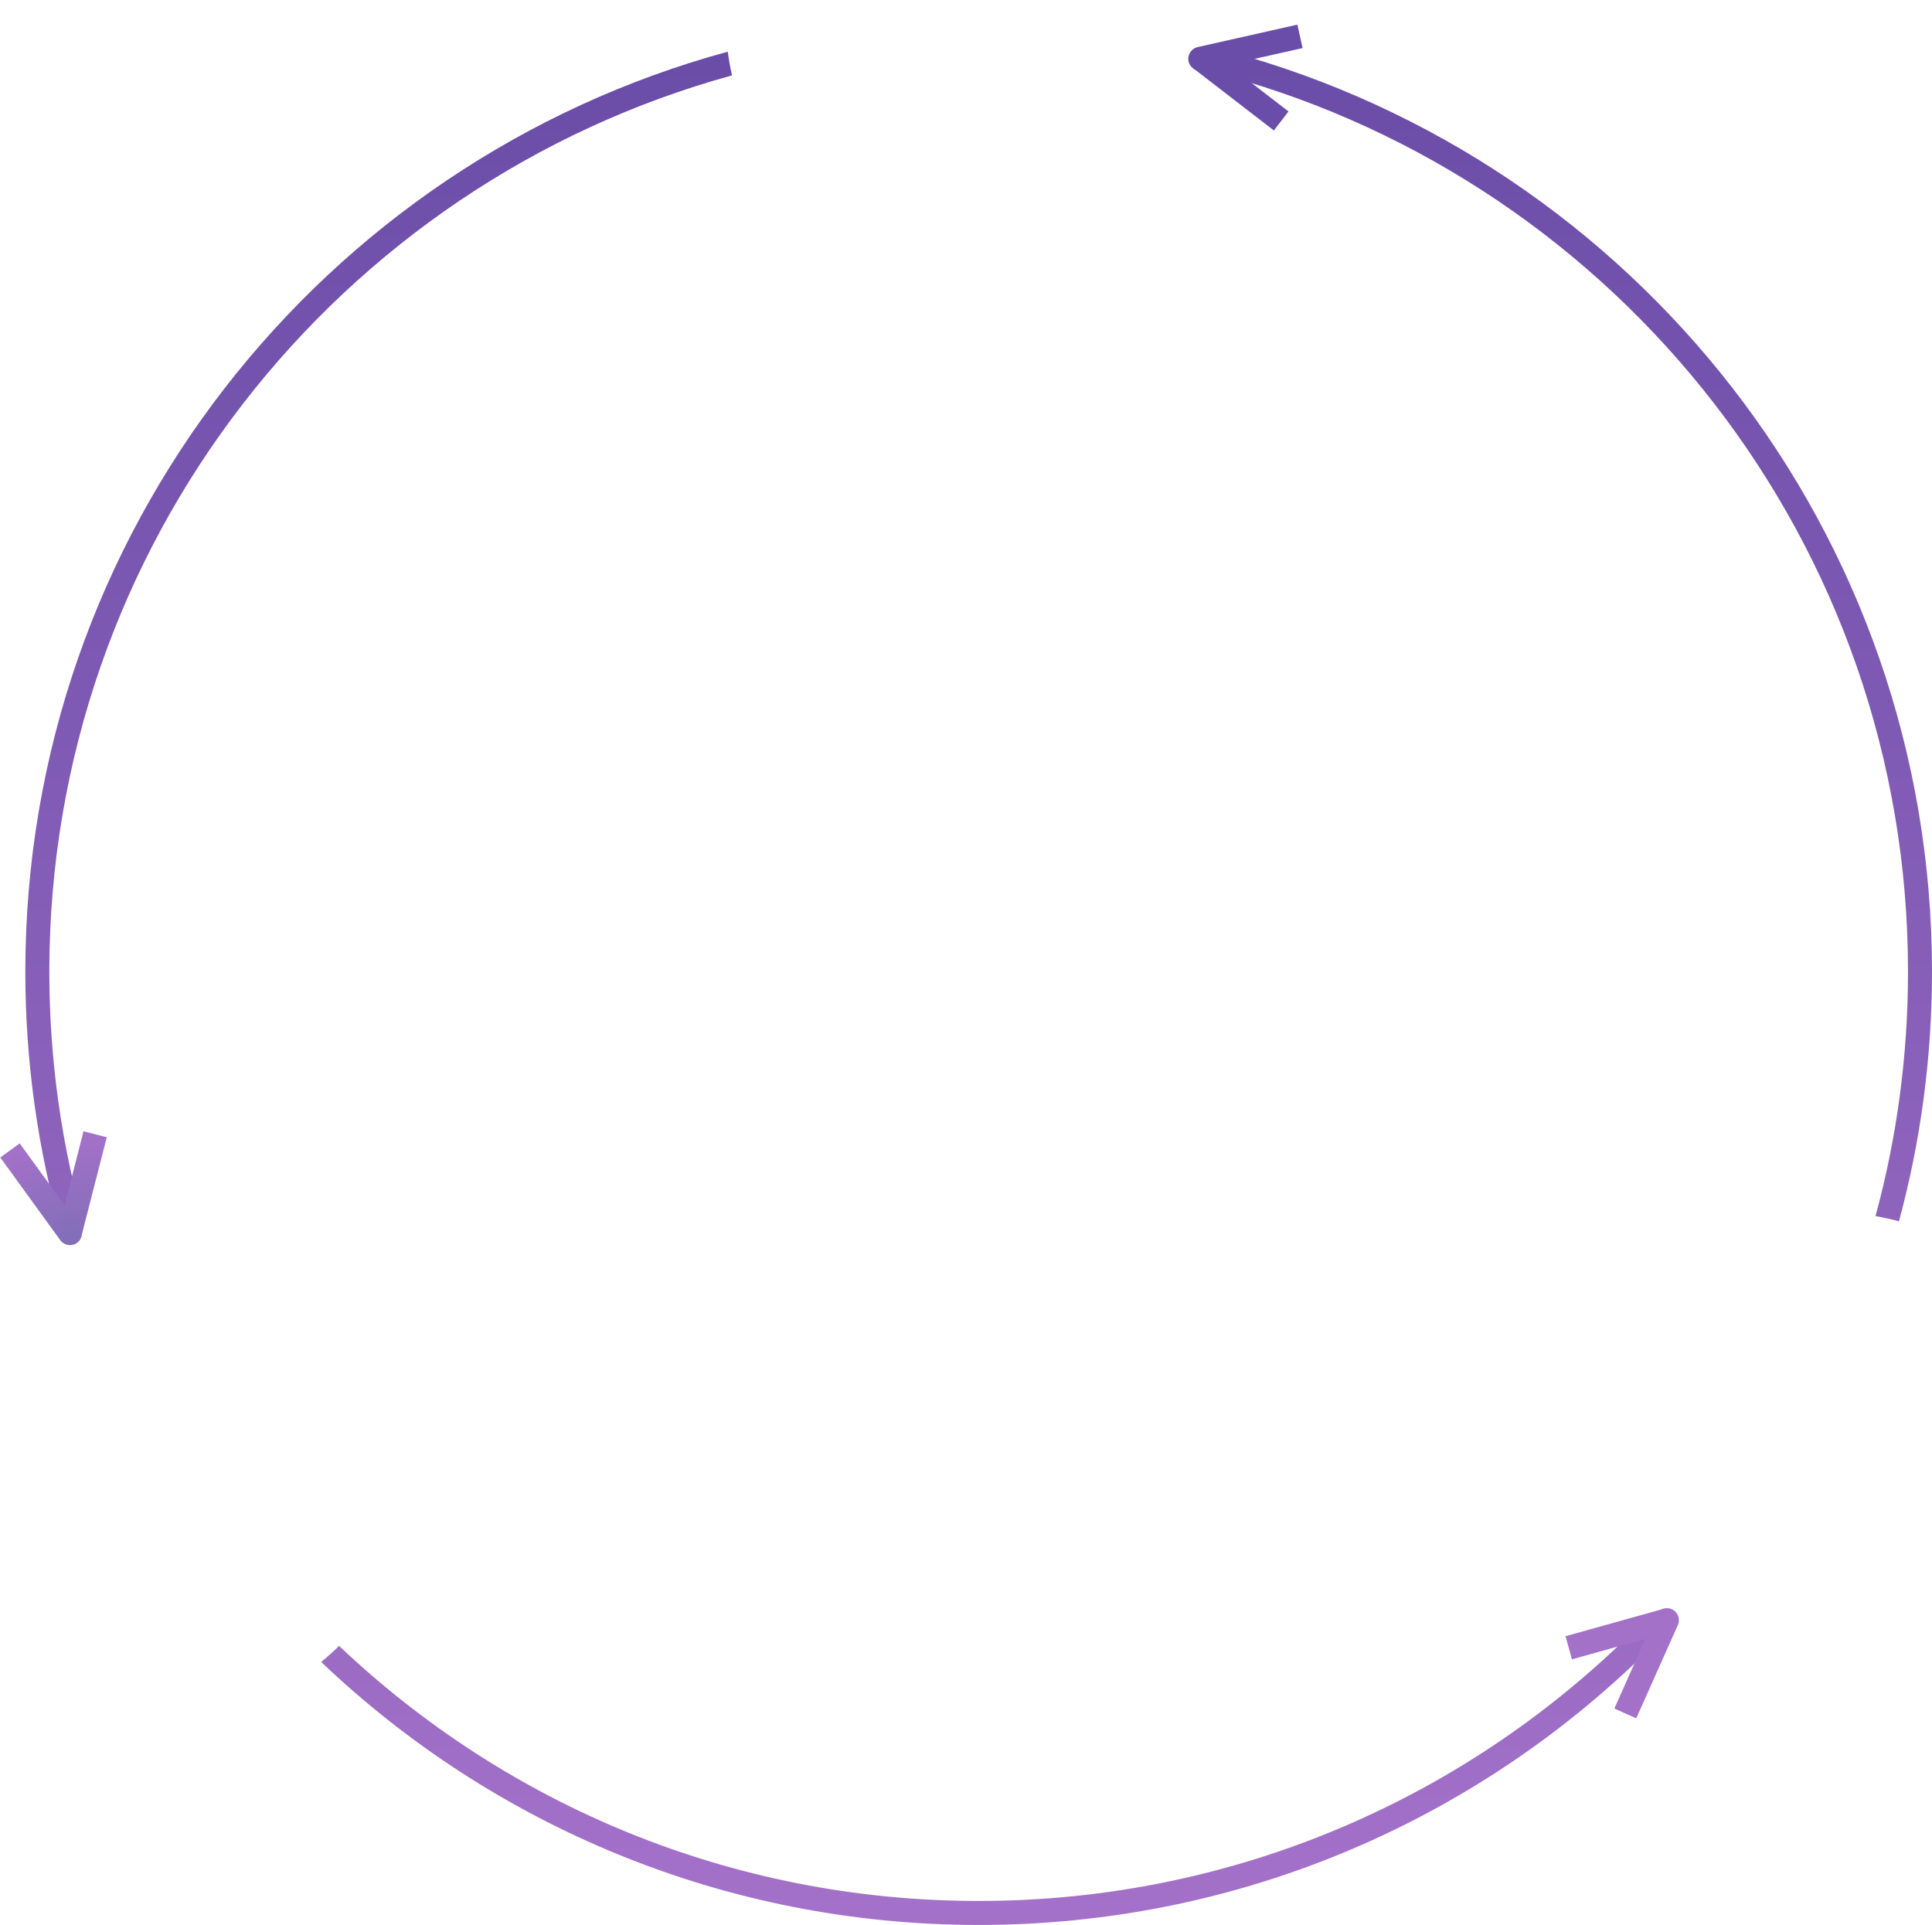 <?xml version="1.0" encoding="UTF-8"?> <svg xmlns="http://www.w3.org/2000/svg" width="5797" height="5776" viewBox="0 0 5797 5776" fill="none"> <path fill-rule="evenodd" clip-rule="evenodd" d="M3689.39 155.117C3686.21 179.203 3681.89 202.933 3676.5 226.252C4857.38 550.461 5725 1631.66 5725 2915.5C5725 3169.38 5691.07 3415.34 5627.5 3649.08C5651.36 3653.2 5674.84 3658.43 5697.88 3664.71C5762.52 3425.92 5797 3174.74 5797 2915.5C5797 1596.26 4903.94 485.605 3689.39 155.117ZM2936.5 5704C3708.94 5704 4408.02 5389.93 4913.01 4882.52C4928.38 4901.01 4944.6 4918.77 4961.63 4935.72C4443.79 5454.82 3727.65 5776 2936.5 5776C2171.64 5776 1476.89 5475.81 963.649 4986.82C982.34 4971.6 1000.29 4955.51 1017.45 4938.62C1517.36 5412.98 2192.95 5704 2936.5 5704ZM252.431 3674.11C184.398 3432.92 148 3178.46 148 2915.5C148 1631.66 1015.62 550.461 2196.5 226.252C2191.11 202.933 2186.79 179.203 2183.61 155.117C969.062 485.605 76 1596.26 76 2915.5C76 3187.34 113.918 3450.32 184.754 3699.44C206.794 3689.96 229.373 3681.5 252.431 3674.11Z" fill="url(#paint0_linear_211_22)"></path> <path d="M209.5 3700L285.5 3403.5" stroke="url(#paint1_linear_211_22)" stroke-width="72"></path> <path d="M239.145 3679C250.819 3695.1 247.236 3717.61 231.142 3729.28C215.048 3740.96 192.537 3737.37 180.863 3721.28L239.145 3679ZM180.863 3721.28L0.859 3473.12L59.141 3430.84L239.145 3679L180.863 3721.28Z" fill="url(#paint2_linear_211_22)"></path> <path d="M5001.78 4861.88L4707 4944.31" stroke="#A471C9" stroke-width="72"></path> <path d="M4968.77 4846.7C4976.87 4828.55 4998.16 4820.39 5016.31 4828.5C5034.47 4836.6 5042.62 4857.88 5034.52 4876.04L4968.77 4846.7ZM5034.52 4876.04L4909.61 5156.01L4843.86 5126.67L4968.77 4846.7L5034.52 4876.04Z" fill="#A471C9"></path> <path d="M3601.85 176.013L3844.23 362.938" stroke="#6A4DA8" stroke-width="72"></path> <path d="M3609.43 211.541C3590.03 215.91 3570.77 203.727 3566.4 184.331C3562.03 164.934 3574.22 145.669 3593.61 141.301L3609.43 211.541ZM3593.61 141.301L3892.69 73.943L3908.51 144.184L3609.43 211.541L3593.61 141.301Z" fill="#6A4DA8"></path> <defs> <linearGradient id="paint0_linear_211_22" x1="2936.5" y1="155.117" x2="2936.5" y2="5776" gradientUnits="userSpaceOnUse"> <stop stop-color="#6A4DA8"></stop> <stop offset="1" stop-color="#A471C9"></stop> </linearGradient> <linearGradient id="paint1_linear_211_22" x1="247.5" y1="3403.5" x2="247.5" y2="3700" gradientUnits="userSpaceOnUse"> <stop stop-color="#A471C9"></stop> <stop offset="1" stop-color="#846EB9"></stop> </linearGradient> <linearGradient id="paint2_linear_211_22" x1="65.331" y1="3437.99" x2="174.673" y2="3714.13" gradientUnits="userSpaceOnUse"> <stop stop-color="#A471C9"></stop> <stop offset="1" stop-color="#846EB9"></stop> </linearGradient> </defs> </svg> 